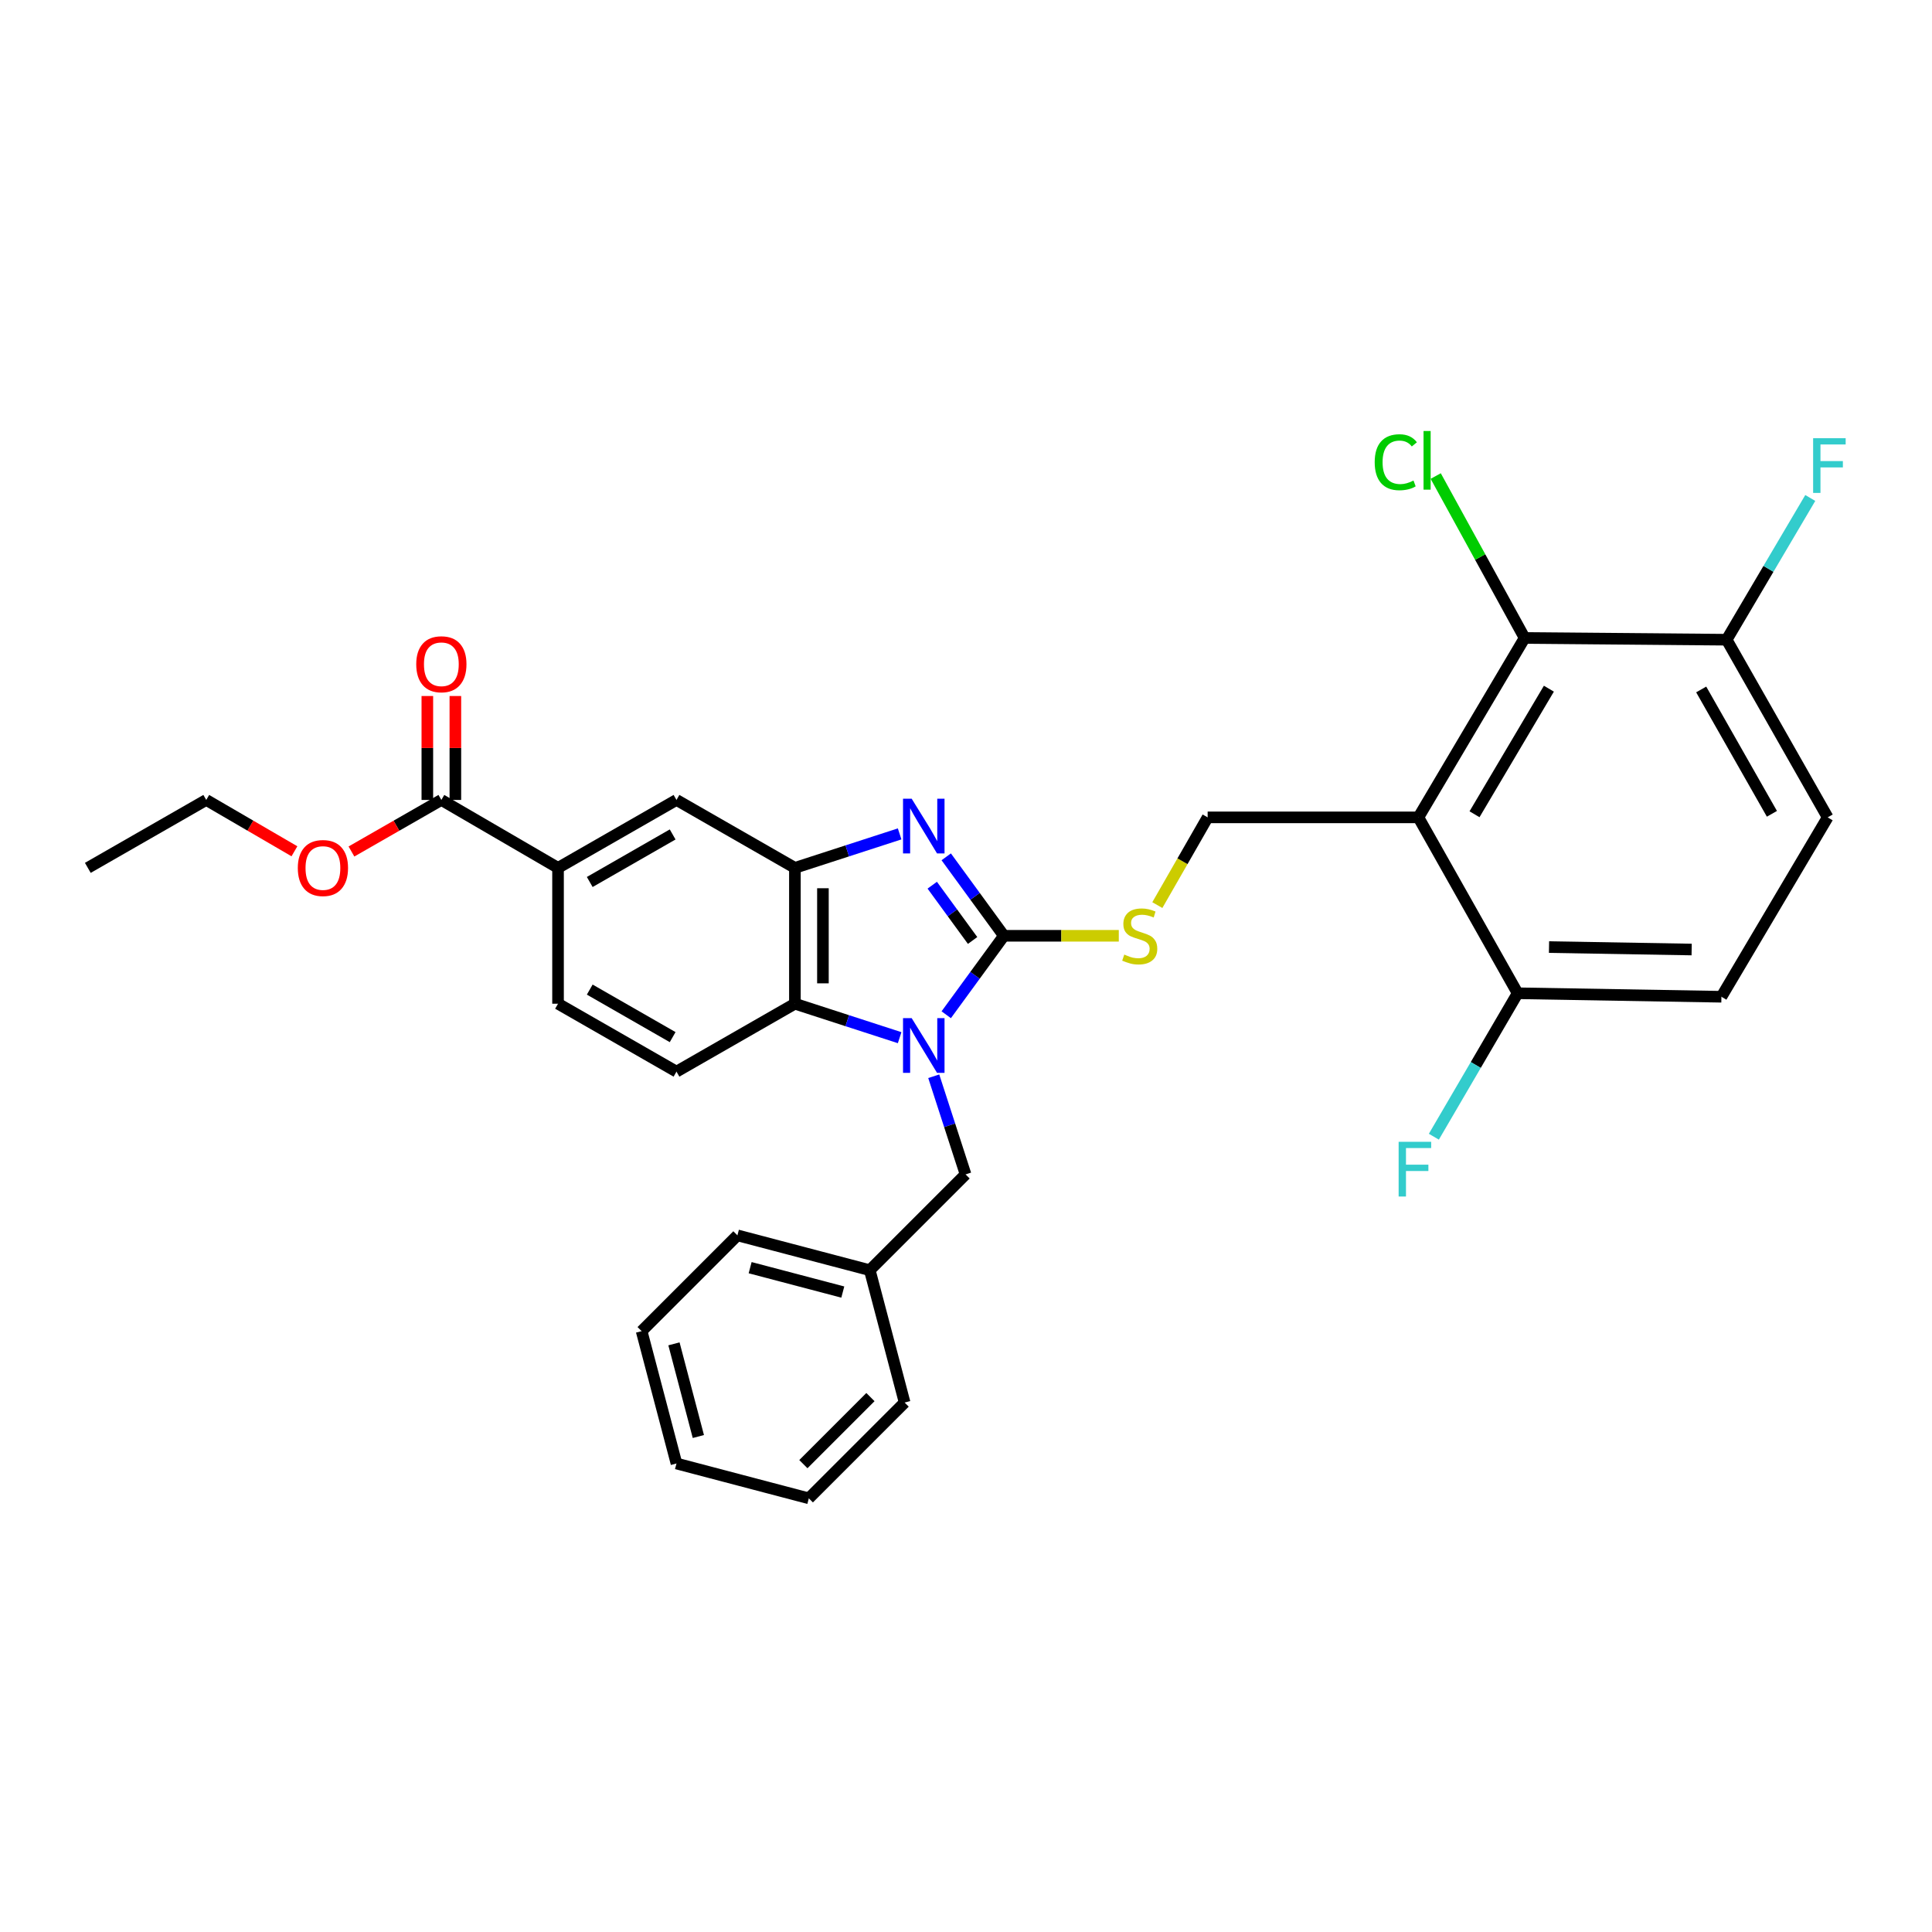 <?xml version='1.0' encoding='iso-8859-1'?>
<svg version='1.1' baseProfile='full'
              xmlns='http://www.w3.org/2000/svg'
                      xmlns:rdkit='http://www.rdkit.org/xml'
                      xmlns:xlink='http://www.w3.org/1999/xlink'
                  xml:space='preserve'
width='1000px' height='1000px' viewBox='0 0 1000 1000'>
<!-- END OF HEADER -->
<rect style='opacity:1.0;fill:#FFFFFF;stroke:none' width='1000' height='1000' x='0' y='0'> </rect>
<path class='bond-0' d='M 411.44,449.205 L 411.44,519.52' style='fill:none;fill-rule:evenodd;stroke:#000000;stroke-width:6px;stroke-linecap:butt;stroke-linejoin:miter;stroke-opacity:1' />
<path class='bond-0' d='M 425.946,459.752 L 425.946,508.973' style='fill:none;fill-rule:evenodd;stroke:#000000;stroke-width:6px;stroke-linecap:butt;stroke-linejoin:miter;stroke-opacity:1' />
<path class='bond-1' d='M 411.44,449.205 L 438.546,440.415' style='fill:none;fill-rule:evenodd;stroke:#000000;stroke-width:6px;stroke-linecap:butt;stroke-linejoin:miter;stroke-opacity:1' />
<path class='bond-1' d='M 438.546,440.415 L 465.652,431.625' style='fill:none;fill-rule:evenodd;stroke:#0000FF;stroke-width:6px;stroke-linecap:butt;stroke-linejoin:miter;stroke-opacity:1' />
<path class='bond-2' d='M 411.44,449.205 L 350.143,414.051' style='fill:none;fill-rule:evenodd;stroke:#000000;stroke-width:6px;stroke-linecap:butt;stroke-linejoin:miter;stroke-opacity:1' />
<path class='bond-3' d='M 411.44,519.52 L 438.546,528.31' style='fill:none;fill-rule:evenodd;stroke:#000000;stroke-width:6px;stroke-linecap:butt;stroke-linejoin:miter;stroke-opacity:1' />
<path class='bond-3' d='M 438.546,528.31 L 465.652,537.099' style='fill:none;fill-rule:evenodd;stroke:#0000FF;stroke-width:6px;stroke-linecap:butt;stroke-linejoin:miter;stroke-opacity:1' />
<path class='bond-4' d='M 411.44,519.52 L 350.143,554.674' style='fill:none;fill-rule:evenodd;stroke:#000000;stroke-width:6px;stroke-linecap:butt;stroke-linejoin:miter;stroke-opacity:1' />
<path class='bond-5' d='M 489.768,525.233 L 504.688,504.8' style='fill:none;fill-rule:evenodd;stroke:#0000FF;stroke-width:6px;stroke-linecap:butt;stroke-linejoin:miter;stroke-opacity:1' />
<path class='bond-5' d='M 504.688,504.8 L 519.609,484.366' style='fill:none;fill-rule:evenodd;stroke:#000000;stroke-width:6px;stroke-linecap:butt;stroke-linejoin:miter;stroke-opacity:1' />
<path class='bond-6' d='M 483.305,557.064 L 491.54,582.464' style='fill:none;fill-rule:evenodd;stroke:#0000FF;stroke-width:6px;stroke-linecap:butt;stroke-linejoin:miter;stroke-opacity:1' />
<path class='bond-6' d='M 491.54,582.464 L 499.775,607.863' style='fill:none;fill-rule:evenodd;stroke:#000000;stroke-width:6px;stroke-linecap:butt;stroke-linejoin:miter;stroke-opacity:1' />
<path class='bond-7' d='M 519.609,484.366 L 504.688,463.929' style='fill:none;fill-rule:evenodd;stroke:#000000;stroke-width:6px;stroke-linecap:butt;stroke-linejoin:miter;stroke-opacity:1' />
<path class='bond-7' d='M 504.688,463.929 L 489.767,443.492' style='fill:none;fill-rule:evenodd;stroke:#0000FF;stroke-width:6px;stroke-linecap:butt;stroke-linejoin:miter;stroke-opacity:1' />
<path class='bond-7' d='M 503.416,486.789 L 492.972,472.483' style='fill:none;fill-rule:evenodd;stroke:#000000;stroke-width:6px;stroke-linecap:butt;stroke-linejoin:miter;stroke-opacity:1' />
<path class='bond-7' d='M 492.972,472.483 L 482.527,458.177' style='fill:none;fill-rule:evenodd;stroke:#0000FF;stroke-width:6px;stroke-linecap:butt;stroke-linejoin:miter;stroke-opacity:1' />
<path class='bond-8' d='M 519.609,484.366 L 549.347,484.366' style='fill:none;fill-rule:evenodd;stroke:#000000;stroke-width:6px;stroke-linecap:butt;stroke-linejoin:miter;stroke-opacity:1' />
<path class='bond-8' d='M 549.347,484.366 L 579.086,484.366' style='fill:none;fill-rule:evenodd;stroke:#CCCC00;stroke-width:6px;stroke-linecap:butt;stroke-linejoin:miter;stroke-opacity:1' />
<path class='bond-9' d='M 599.035,468.48 L 612.056,445.775' style='fill:none;fill-rule:evenodd;stroke:#CCCC00;stroke-width:6px;stroke-linecap:butt;stroke-linejoin:miter;stroke-opacity:1' />
<path class='bond-9' d='M 612.056,445.775 L 625.077,423.069' style='fill:none;fill-rule:evenodd;stroke:#000000;stroke-width:6px;stroke-linecap:butt;stroke-linejoin:miter;stroke-opacity:1' />
<path class='bond-10' d='M 625.077,423.069 L 734.157,423.069' style='fill:none;fill-rule:evenodd;stroke:#000000;stroke-width:6px;stroke-linecap:butt;stroke-linejoin:miter;stroke-opacity:1' />
<path class='bond-11' d='M 350.143,414.051 L 288.838,449.205' style='fill:none;fill-rule:evenodd;stroke:#000000;stroke-width:6px;stroke-linecap:butt;stroke-linejoin:miter;stroke-opacity:1' />
<path class='bond-11' d='M 348.163,431.908 L 305.25,456.516' style='fill:none;fill-rule:evenodd;stroke:#000000;stroke-width:6px;stroke-linecap:butt;stroke-linejoin:miter;stroke-opacity:1' />
<path class='bond-12' d='M 288.838,449.205 L 288.838,519.52' style='fill:none;fill-rule:evenodd;stroke:#000000;stroke-width:6px;stroke-linecap:butt;stroke-linejoin:miter;stroke-opacity:1' />
<path class='bond-13' d='M 288.838,449.205 L 228.443,414.051' style='fill:none;fill-rule:evenodd;stroke:#000000;stroke-width:6px;stroke-linecap:butt;stroke-linejoin:miter;stroke-opacity:1' />
<path class='bond-14' d='M 288.838,519.52 L 350.143,554.674' style='fill:none;fill-rule:evenodd;stroke:#000000;stroke-width:6px;stroke-linecap:butt;stroke-linejoin:miter;stroke-opacity:1' />
<path class='bond-14' d='M 305.25,512.209 L 348.163,536.816' style='fill:none;fill-rule:evenodd;stroke:#000000;stroke-width:6px;stroke-linecap:butt;stroke-linejoin:miter;stroke-opacity:1' />
<path class='bond-15' d='M 228.443,414.051 L 205.178,427.394' style='fill:none;fill-rule:evenodd;stroke:#000000;stroke-width:6px;stroke-linecap:butt;stroke-linejoin:miter;stroke-opacity:1' />
<path class='bond-15' d='M 205.178,427.394 L 181.913,440.736' style='fill:none;fill-rule:evenodd;stroke:#FF0000;stroke-width:6px;stroke-linecap:butt;stroke-linejoin:miter;stroke-opacity:1' />
<path class='bond-16' d='M 235.696,414.051 L 235.696,387.153' style='fill:none;fill-rule:evenodd;stroke:#000000;stroke-width:6px;stroke-linecap:butt;stroke-linejoin:miter;stroke-opacity:1' />
<path class='bond-16' d='M 235.696,387.153 L 235.696,360.254' style='fill:none;fill-rule:evenodd;stroke:#FF0000;stroke-width:6px;stroke-linecap:butt;stroke-linejoin:miter;stroke-opacity:1' />
<path class='bond-16' d='M 221.19,414.051 L 221.19,387.153' style='fill:none;fill-rule:evenodd;stroke:#000000;stroke-width:6px;stroke-linecap:butt;stroke-linejoin:miter;stroke-opacity:1' />
<path class='bond-16' d='M 221.19,387.153 L 221.19,360.254' style='fill:none;fill-rule:evenodd;stroke:#FF0000;stroke-width:6px;stroke-linecap:butt;stroke-linejoin:miter;stroke-opacity:1' />
<path class='bond-17' d='M 152.399,440.621 L 129.575,427.336' style='fill:none;fill-rule:evenodd;stroke:#FF0000;stroke-width:6px;stroke-linecap:butt;stroke-linejoin:miter;stroke-opacity:1' />
<path class='bond-17' d='M 129.575,427.336 L 106.752,414.051' style='fill:none;fill-rule:evenodd;stroke:#000000;stroke-width:6px;stroke-linecap:butt;stroke-linejoin:miter;stroke-opacity:1' />
<path class='bond-18' d='M 106.752,414.051 L 45.455,449.205' style='fill:none;fill-rule:evenodd;stroke:#000000;stroke-width:6px;stroke-linecap:butt;stroke-linejoin:miter;stroke-opacity:1' />
<path class='bond-19' d='M 734.157,423.069 L 789.144,330.213' style='fill:none;fill-rule:evenodd;stroke:#000000;stroke-width:6px;stroke-linecap:butt;stroke-linejoin:miter;stroke-opacity:1' />
<path class='bond-19' d='M 763.208,421.46 L 801.699,356.46' style='fill:none;fill-rule:evenodd;stroke:#000000;stroke-width:6px;stroke-linecap:butt;stroke-linejoin:miter;stroke-opacity:1' />
<path class='bond-20' d='M 734.157,423.069 L 785.533,514.112' style='fill:none;fill-rule:evenodd;stroke:#000000;stroke-width:6px;stroke-linecap:butt;stroke-linejoin:miter;stroke-opacity:1' />
<path class='bond-21' d='M 499.775,607.863 L 450.196,657.443' style='fill:none;fill-rule:evenodd;stroke:#000000;stroke-width:6px;stroke-linecap:butt;stroke-linejoin:miter;stroke-opacity:1' />
<path class='bond-22' d='M 450.196,657.443 L 381.686,639.414' style='fill:none;fill-rule:evenodd;stroke:#000000;stroke-width:6px;stroke-linecap:butt;stroke-linejoin:miter;stroke-opacity:1' />
<path class='bond-22' d='M 436.228,668.767 L 388.271,656.147' style='fill:none;fill-rule:evenodd;stroke:#000000;stroke-width:6px;stroke-linecap:butt;stroke-linejoin:miter;stroke-opacity:1' />
<path class='bond-23' d='M 450.196,657.443 L 468.232,725.953' style='fill:none;fill-rule:evenodd;stroke:#000000;stroke-width:6px;stroke-linecap:butt;stroke-linejoin:miter;stroke-opacity:1' />
<path class='bond-24' d='M 381.686,639.414 L 332.107,688.994' style='fill:none;fill-rule:evenodd;stroke:#000000;stroke-width:6px;stroke-linecap:butt;stroke-linejoin:miter;stroke-opacity:1' />
<path class='bond-25' d='M 332.107,688.994 L 350.143,757.504' style='fill:none;fill-rule:evenodd;stroke:#000000;stroke-width:6px;stroke-linecap:butt;stroke-linejoin:miter;stroke-opacity:1' />
<path class='bond-25' d='M 348.841,695.577 L 361.466,743.534' style='fill:none;fill-rule:evenodd;stroke:#000000;stroke-width:6px;stroke-linecap:butt;stroke-linejoin:miter;stroke-opacity:1' />
<path class='bond-26' d='M 350.143,757.504 L 418.645,775.532' style='fill:none;fill-rule:evenodd;stroke:#000000;stroke-width:6px;stroke-linecap:butt;stroke-linejoin:miter;stroke-opacity:1' />
<path class='bond-27' d='M 418.645,775.532 L 468.232,725.953' style='fill:none;fill-rule:evenodd;stroke:#000000;stroke-width:6px;stroke-linecap:butt;stroke-linejoin:miter;stroke-opacity:1' />
<path class='bond-27' d='M 415.826,757.837 L 450.538,723.131' style='fill:none;fill-rule:evenodd;stroke:#000000;stroke-width:6px;stroke-linecap:butt;stroke-linejoin:miter;stroke-opacity:1' />
<path class='bond-28' d='M 789.144,330.213 L 893.71,331.116' style='fill:none;fill-rule:evenodd;stroke:#000000;stroke-width:6px;stroke-linecap:butt;stroke-linejoin:miter;stroke-opacity:1' />
<path class='bond-29' d='M 789.144,330.213 L 766.134,288.304' style='fill:none;fill-rule:evenodd;stroke:#000000;stroke-width:6px;stroke-linecap:butt;stroke-linejoin:miter;stroke-opacity:1' />
<path class='bond-29' d='M 766.134,288.304 L 743.124,246.395' style='fill:none;fill-rule:evenodd;stroke:#00CC00;stroke-width:6px;stroke-linecap:butt;stroke-linejoin:miter;stroke-opacity:1' />
<path class='bond-30' d='M 785.533,514.112 L 891.002,515.918' style='fill:none;fill-rule:evenodd;stroke:#000000;stroke-width:6px;stroke-linecap:butt;stroke-linejoin:miter;stroke-opacity:1' />
<path class='bond-30' d='M 801.767,490.21 L 875.595,491.473' style='fill:none;fill-rule:evenodd;stroke:#000000;stroke-width:6px;stroke-linecap:butt;stroke-linejoin:miter;stroke-opacity:1' />
<path class='bond-31' d='M 785.533,514.112 L 763.848,551.236' style='fill:none;fill-rule:evenodd;stroke:#000000;stroke-width:6px;stroke-linecap:butt;stroke-linejoin:miter;stroke-opacity:1' />
<path class='bond-31' d='M 763.848,551.236 L 742.163,588.359' style='fill:none;fill-rule:evenodd;stroke:#33CCCC;stroke-width:6px;stroke-linecap:butt;stroke-linejoin:miter;stroke-opacity:1' />
<path class='bond-32' d='M 893.71,331.116 L 945.997,423.069' style='fill:none;fill-rule:evenodd;stroke:#000000;stroke-width:6px;stroke-linecap:butt;stroke-linejoin:miter;stroke-opacity:1' />
<path class='bond-32' d='M 880.536,356.859 L 917.137,421.227' style='fill:none;fill-rule:evenodd;stroke:#000000;stroke-width:6px;stroke-linecap:butt;stroke-linejoin:miter;stroke-opacity:1' />
<path class='bond-33' d='M 893.71,331.116 L 915.352,294.434' style='fill:none;fill-rule:evenodd;stroke:#000000;stroke-width:6px;stroke-linecap:butt;stroke-linejoin:miter;stroke-opacity:1' />
<path class='bond-33' d='M 915.352,294.434 L 936.994,257.752' style='fill:none;fill-rule:evenodd;stroke:#33CCCC;stroke-width:6px;stroke-linecap:butt;stroke-linejoin:miter;stroke-opacity:1' />
<path class='bond-34' d='M 891.002,515.918 L 945.997,423.069' style='fill:none;fill-rule:evenodd;stroke:#000000;stroke-width:6px;stroke-linecap:butt;stroke-linejoin:miter;stroke-opacity:1' />
<path  class='atom-2' d='M 471.885 526.99
L 481.165 541.99
Q 482.085 543.47, 483.565 546.15
Q 485.045 548.83, 485.125 548.99
L 485.125 526.99
L 488.885 526.99
L 488.885 555.31
L 485.005 555.31
L 475.045 538.91
Q 473.885 536.99, 472.645 534.79
Q 471.445 532.59, 471.085 531.91
L 471.085 555.31
L 467.405 555.31
L 467.405 526.99
L 471.885 526.99
' fill='#0000FF'/>
<path  class='atom-4' d='M 471.885 413.414
L 481.165 428.414
Q 482.085 429.894, 483.565 432.574
Q 485.045 435.254, 485.125 435.414
L 485.125 413.414
L 488.885 413.414
L 488.885 441.734
L 485.005 441.734
L 475.045 425.334
Q 473.885 423.414, 472.645 421.214
Q 471.445 419.014, 471.085 418.334
L 471.085 441.734
L 467.405 441.734
L 467.405 413.414
L 471.885 413.414
' fill='#0000FF'/>
<path  class='atom-5' d='M 581.924 494.086
Q 582.244 494.206, 583.564 494.766
Q 584.884 495.326, 586.324 495.686
Q 587.804 496.006, 589.244 496.006
Q 591.924 496.006, 593.484 494.726
Q 595.044 493.406, 595.044 491.126
Q 595.044 489.566, 594.244 488.606
Q 593.484 487.646, 592.284 487.126
Q 591.084 486.606, 589.084 486.006
Q 586.564 485.246, 585.044 484.526
Q 583.564 483.806, 582.484 482.286
Q 581.444 480.766, 581.444 478.206
Q 581.444 474.646, 583.844 472.446
Q 586.284 470.246, 591.084 470.246
Q 594.364 470.246, 598.084 471.806
L 597.164 474.886
Q 593.764 473.486, 591.204 473.486
Q 588.444 473.486, 586.924 474.646
Q 585.404 475.766, 585.444 477.726
Q 585.444 479.246, 586.204 480.166
Q 587.004 481.086, 588.124 481.606
Q 589.284 482.126, 591.204 482.726
Q 593.764 483.526, 595.284 484.326
Q 596.804 485.126, 597.884 486.766
Q 599.004 488.366, 599.004 491.126
Q 599.004 495.046, 596.364 497.166
Q 593.764 499.246, 589.404 499.246
Q 586.884 499.246, 584.964 498.686
Q 583.084 498.166, 580.844 497.246
L 581.924 494.086
' fill='#CCCC00'/>
<path  class='atom-12' d='M 154.146 449.285
Q 154.146 442.485, 157.506 438.685
Q 160.866 434.885, 167.146 434.885
Q 173.426 434.885, 176.786 438.685
Q 180.146 442.485, 180.146 449.285
Q 180.146 456.165, 176.746 460.085
Q 173.346 463.965, 167.146 463.965
Q 160.906 463.965, 157.506 460.085
Q 154.146 456.205, 154.146 449.285
M 167.146 460.765
Q 171.466 460.765, 173.786 457.885
Q 176.146 454.965, 176.146 449.285
Q 176.146 443.725, 173.786 440.925
Q 171.466 438.085, 167.146 438.085
Q 162.826 438.085, 160.466 440.885
Q 158.146 443.685, 158.146 449.285
Q 158.146 455.005, 160.466 457.885
Q 162.826 460.765, 167.146 460.765
' fill='#FF0000'/>
<path  class='atom-13' d='M 215.443 343.816
Q 215.443 337.016, 218.803 333.216
Q 222.163 329.416, 228.443 329.416
Q 234.723 329.416, 238.083 333.216
Q 241.443 337.016, 241.443 343.816
Q 241.443 350.696, 238.043 354.616
Q 234.643 358.496, 228.443 358.496
Q 222.203 358.496, 218.803 354.616
Q 215.443 350.736, 215.443 343.816
M 228.443 355.296
Q 232.763 355.296, 235.083 352.416
Q 237.443 349.496, 237.443 343.816
Q 237.443 338.256, 235.083 335.456
Q 232.763 332.616, 228.443 332.616
Q 224.123 332.616, 221.763 335.416
Q 219.443 338.216, 219.443 343.816
Q 219.443 349.536, 221.763 352.416
Q 224.123 355.296, 228.443 355.296
' fill='#FF0000'/>
<path  class='atom-27' d='M 711.542 239.247
Q 711.542 232.207, 714.822 228.527
Q 718.142 224.807, 724.422 224.807
Q 730.262 224.807, 733.382 228.927
L 730.742 231.087
Q 728.462 228.087, 724.422 228.087
Q 720.142 228.087, 717.862 230.967
Q 715.622 233.807, 715.622 239.247
Q 715.622 244.847, 717.942 247.727
Q 720.302 250.607, 724.862 250.607
Q 727.982 250.607, 731.622 248.727
L 732.742 251.727
Q 731.262 252.687, 729.022 253.247
Q 726.782 253.807, 724.302 253.807
Q 718.142 253.807, 714.822 250.047
Q 711.542 246.287, 711.542 239.247
' fill='#00CC00'/>
<path  class='atom-27' d='M 736.822 223.087
L 740.502 223.087
L 740.502 253.447
L 736.822 253.447
L 736.822 223.087
' fill='#00CC00'/>
<path  class='atom-29' d='M 723.931 590.995
L 740.771 590.995
L 740.771 594.235
L 727.731 594.235
L 727.731 602.835
L 739.331 602.835
L 739.331 606.115
L 727.731 606.115
L 727.731 619.315
L 723.931 619.315
L 723.931 590.995
' fill='#33CCCC'/>
<path  class='atom-31' d='M 938.471 226.815
L 955.311 226.815
L 955.311 230.055
L 942.271 230.055
L 942.271 238.655
L 953.871 238.655
L 953.871 241.935
L 942.271 241.935
L 942.271 255.135
L 938.471 255.135
L 938.471 226.815
' fill='#33CCCC'/>
</svg>
